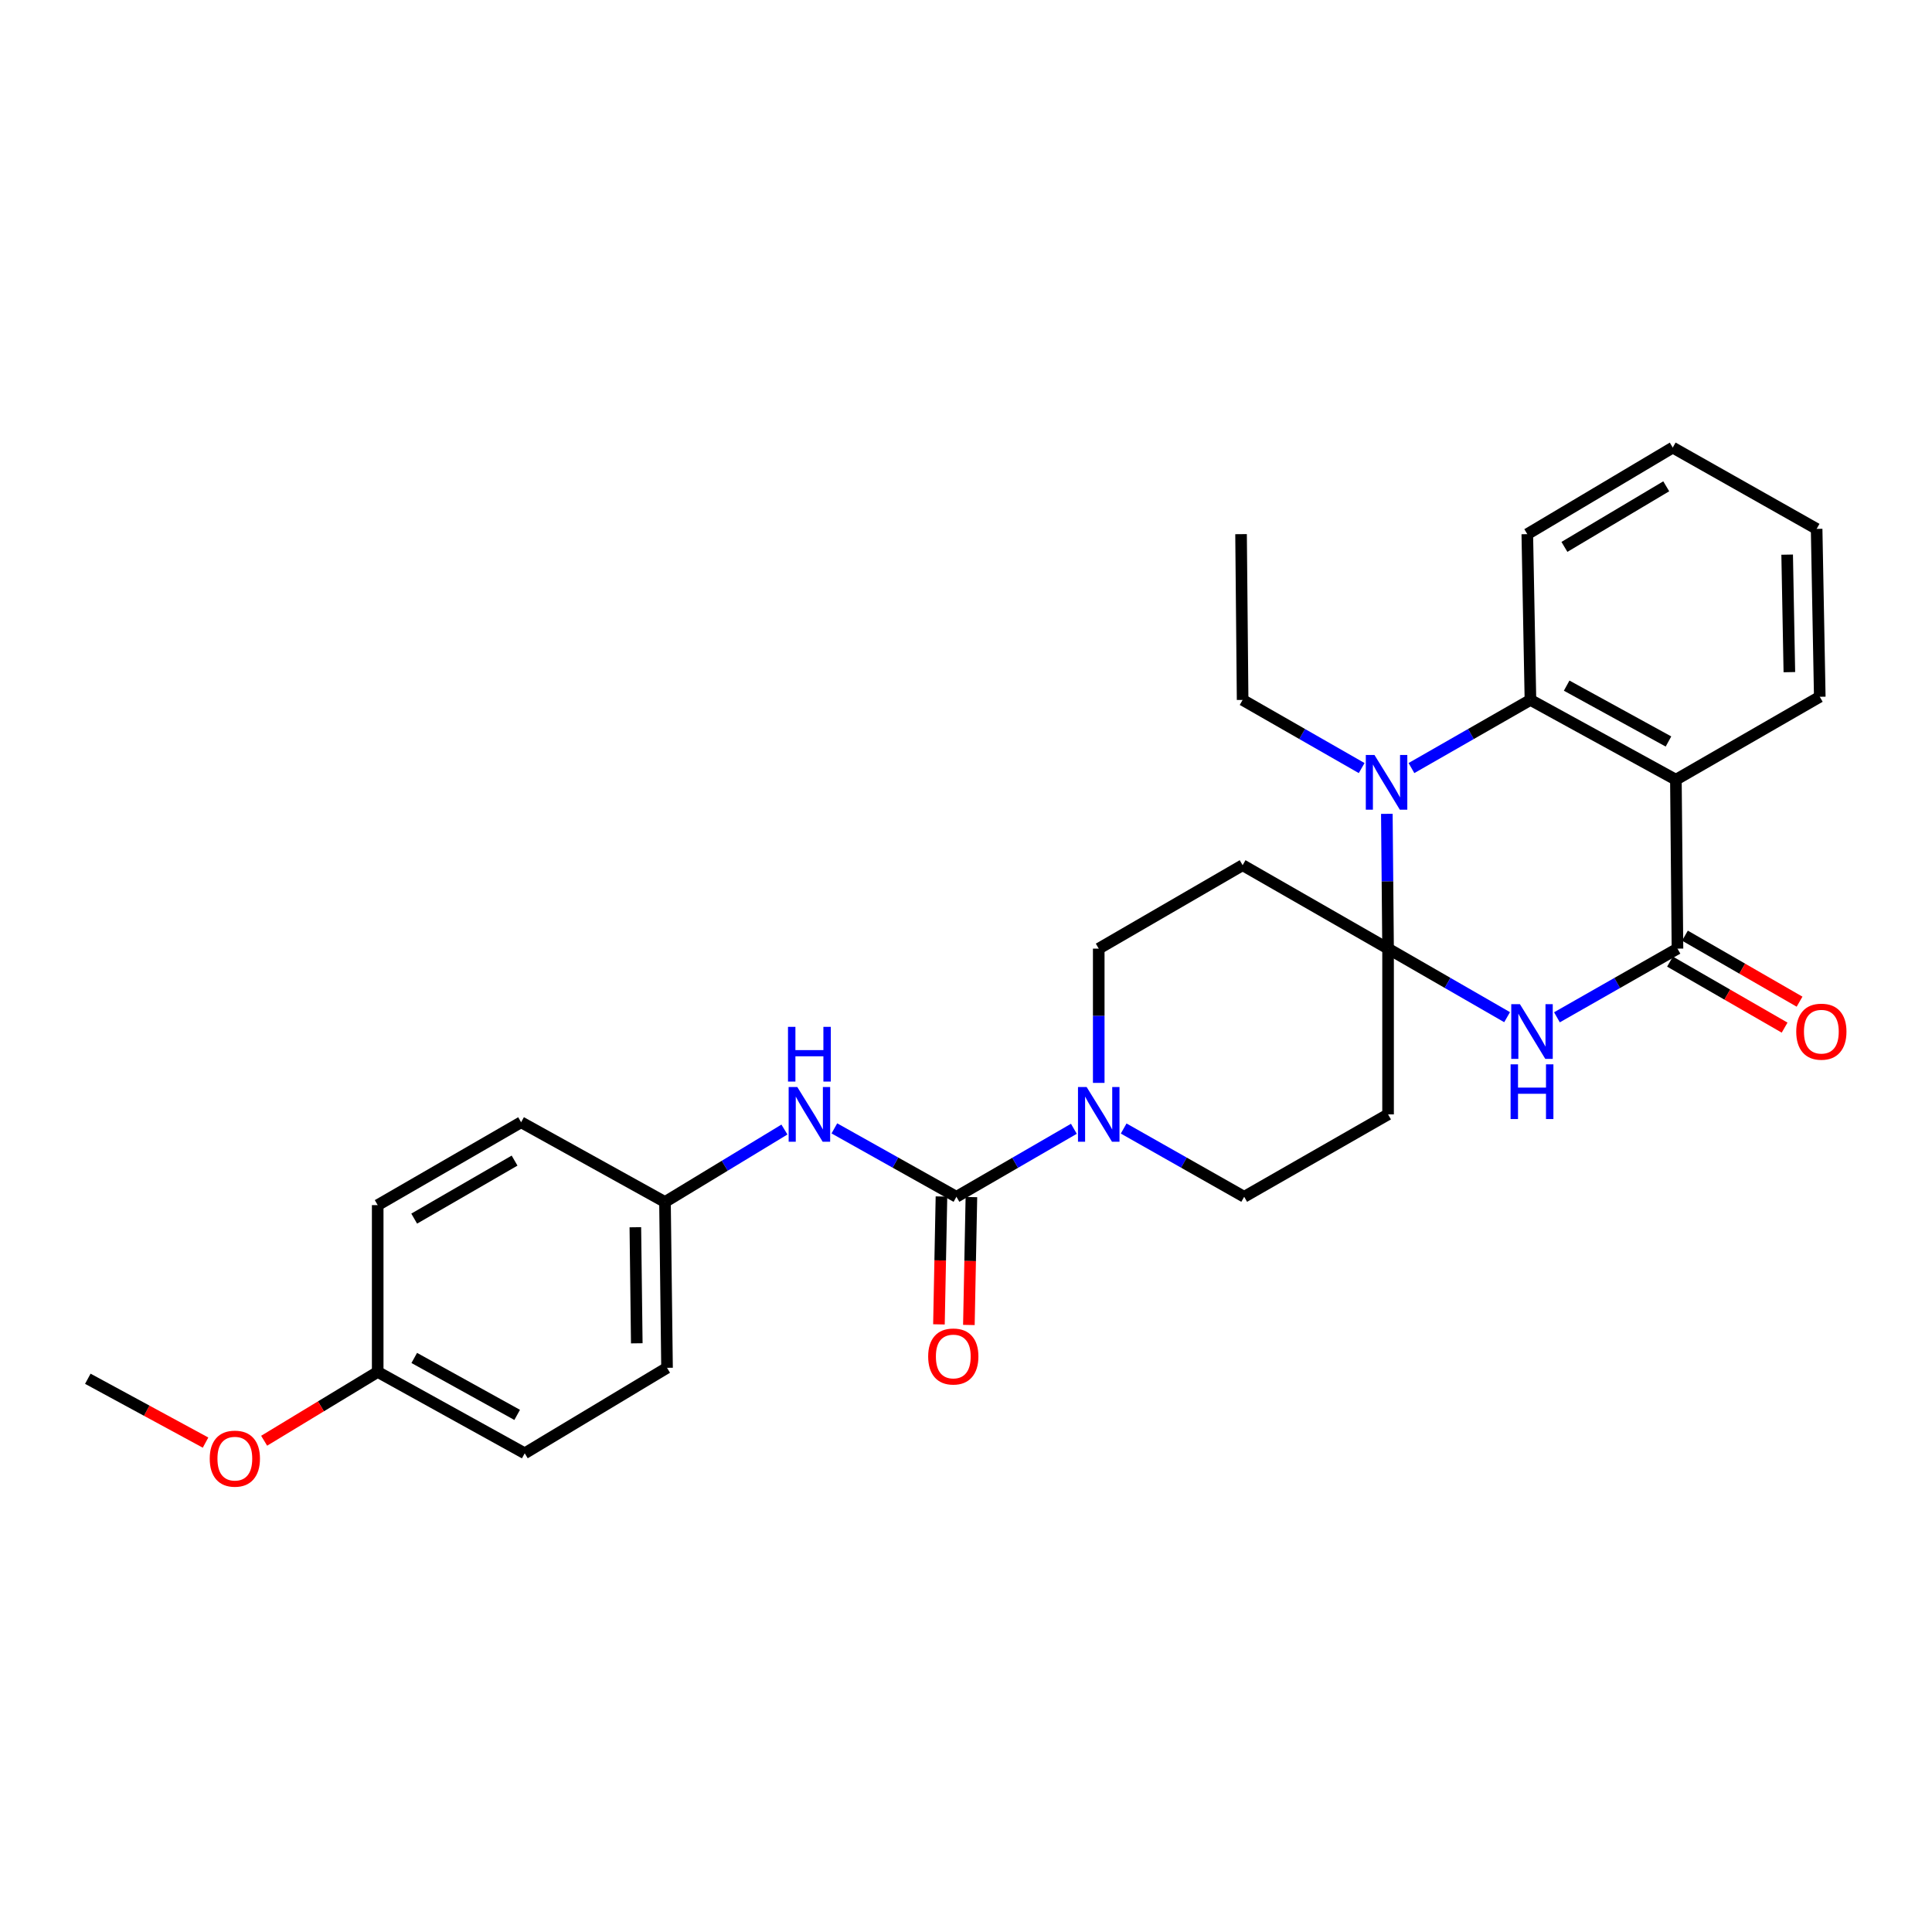<?xml version='1.0' encoding='iso-8859-1'?>
<svg version='1.1' baseProfile='full'
              xmlns='http://www.w3.org/2000/svg'
                      xmlns:rdkit='http://www.rdkit.org/xml'
                      xmlns:xlink='http://www.w3.org/1999/xlink'
                  xml:space='preserve'
width='1000px' height='1000px' viewBox='0 0 1000 1000'>
<!-- END OF HEADER -->
<rect style='opacity:1.0;fill:#FFFFFF;stroke:none' width='1000' height='1000' x='0' y='0'> </rect>
<path class='bond-0' d='M 718.462,491.01 L 749.268,508.749' style='fill:none;fill-rule:evenodd;stroke:#000000;stroke-width:6px;stroke-linecap:butt;stroke-linejoin:miter;stroke-opacity:1' />
<path class='bond-0' d='M 749.268,508.749 L 780.073,526.487' style='fill:none;fill-rule:evenodd;stroke:#0000FF;stroke-width:6px;stroke-linecap:butt;stroke-linejoin:miter;stroke-opacity:1' />
<path class='bond-1' d='M 718.462,491.01 L 718.145,456.125' style='fill:none;fill-rule:evenodd;stroke:#000000;stroke-width:6px;stroke-linecap:butt;stroke-linejoin:miter;stroke-opacity:1' />
<path class='bond-1' d='M 718.145,456.125 L 717.827,421.241' style='fill:none;fill-rule:evenodd;stroke:#0000FF;stroke-width:6px;stroke-linecap:butt;stroke-linejoin:miter;stroke-opacity:1' />
<path class='bond-7' d='M 718.462,491.01 L 643.178,447.827' style='fill:none;fill-rule:evenodd;stroke:#000000;stroke-width:6px;stroke-linecap:butt;stroke-linejoin:miter;stroke-opacity:1' />
<path class='bond-8' d='M 718.462,491.01 L 718.462,576.808' style='fill:none;fill-rule:evenodd;stroke:#000000;stroke-width:6px;stroke-linecap:butt;stroke-linejoin:miter;stroke-opacity:1' />
<path class='bond-2' d='M 805.869,526.555 L 837.062,508.783' style='fill:none;fill-rule:evenodd;stroke:#0000FF;stroke-width:6px;stroke-linecap:butt;stroke-linejoin:miter;stroke-opacity:1' />
<path class='bond-2' d='M 837.062,508.783 L 868.255,491.01' style='fill:none;fill-rule:evenodd;stroke:#000000;stroke-width:6px;stroke-linecap:butt;stroke-linejoin:miter;stroke-opacity:1' />
<path class='bond-5' d='M 730.564,397.549 L 761.359,379.914' style='fill:none;fill-rule:evenodd;stroke:#0000FF;stroke-width:6px;stroke-linecap:butt;stroke-linejoin:miter;stroke-opacity:1' />
<path class='bond-5' d='M 761.359,379.914 L 792.153,362.279' style='fill:none;fill-rule:evenodd;stroke:#000000;stroke-width:6px;stroke-linecap:butt;stroke-linejoin:miter;stroke-opacity:1' />
<path class='bond-15' d='M 704.793,397.552 L 673.985,379.916' style='fill:none;fill-rule:evenodd;stroke:#0000FF;stroke-width:6px;stroke-linecap:butt;stroke-linejoin:miter;stroke-opacity:1' />
<path class='bond-15' d='M 673.985,379.916 L 643.178,362.279' style='fill:none;fill-rule:evenodd;stroke:#000000;stroke-width:6px;stroke-linecap:butt;stroke-linejoin:miter;stroke-opacity:1' />
<path class='bond-12' d='M 864.387,497.725 L 894.05,514.812' style='fill:none;fill-rule:evenodd;stroke:#000000;stroke-width:6px;stroke-linecap:butt;stroke-linejoin:miter;stroke-opacity:1' />
<path class='bond-12' d='M 894.05,514.812 L 923.712,531.898' style='fill:none;fill-rule:evenodd;stroke:#FF0000;stroke-width:6px;stroke-linecap:butt;stroke-linejoin:miter;stroke-opacity:1' />
<path class='bond-12' d='M 872.123,484.295 L 901.786,501.381' style='fill:none;fill-rule:evenodd;stroke:#000000;stroke-width:6px;stroke-linecap:butt;stroke-linejoin:miter;stroke-opacity:1' />
<path class='bond-12' d='M 901.786,501.381 L 931.449,518.468' style='fill:none;fill-rule:evenodd;stroke:#FF0000;stroke-width:6px;stroke-linecap:butt;stroke-linejoin:miter;stroke-opacity:1' />
<path class='bond-29' d='M 868.255,491.01 L 867.437,403.577' style='fill:none;fill-rule:evenodd;stroke:#000000;stroke-width:6px;stroke-linecap:butt;stroke-linejoin:miter;stroke-opacity:1' />
<path class='bond-3' d='M 867.437,403.577 L 792.153,362.279' style='fill:none;fill-rule:evenodd;stroke:#000000;stroke-width:6px;stroke-linecap:butt;stroke-linejoin:miter;stroke-opacity:1' />
<path class='bond-3' d='M 863.599,383.793 L 810.9,354.885' style='fill:none;fill-rule:evenodd;stroke:#000000;stroke-width:6px;stroke-linecap:butt;stroke-linejoin:miter;stroke-opacity:1' />
<path class='bond-16' d='M 867.437,403.577 L 941.911,360.652' style='fill:none;fill-rule:evenodd;stroke:#000000;stroke-width:6px;stroke-linecap:butt;stroke-linejoin:miter;stroke-opacity:1' />
<path class='bond-4' d='M 495.048,619.457 L 525.442,601.858' style='fill:none;fill-rule:evenodd;stroke:#000000;stroke-width:6px;stroke-linecap:butt;stroke-linejoin:miter;stroke-opacity:1' />
<path class='bond-4' d='M 525.442,601.858 L 555.836,584.259' style='fill:none;fill-rule:evenodd;stroke:#0000FF;stroke-width:6px;stroke-linecap:butt;stroke-linejoin:miter;stroke-opacity:1' />
<path class='bond-9' d='M 495.048,619.457 L 463.457,601.753' style='fill:none;fill-rule:evenodd;stroke:#000000;stroke-width:6px;stroke-linecap:butt;stroke-linejoin:miter;stroke-opacity:1' />
<path class='bond-9' d='M 463.457,601.753 L 431.867,584.049' style='fill:none;fill-rule:evenodd;stroke:#0000FF;stroke-width:6px;stroke-linecap:butt;stroke-linejoin:miter;stroke-opacity:1' />
<path class='bond-13' d='M 487.3,619.304 L 486.647,652.4' style='fill:none;fill-rule:evenodd;stroke:#000000;stroke-width:6px;stroke-linecap:butt;stroke-linejoin:miter;stroke-opacity:1' />
<path class='bond-13' d='M 486.647,652.4 L 485.995,685.496' style='fill:none;fill-rule:evenodd;stroke:#FF0000;stroke-width:6px;stroke-linecap:butt;stroke-linejoin:miter;stroke-opacity:1' />
<path class='bond-13' d='M 502.796,619.609 L 502.144,652.706' style='fill:none;fill-rule:evenodd;stroke:#000000;stroke-width:6px;stroke-linecap:butt;stroke-linejoin:miter;stroke-opacity:1' />
<path class='bond-13' d='M 502.144,652.706 L 501.491,685.802' style='fill:none;fill-rule:evenodd;stroke:#FF0000;stroke-width:6px;stroke-linecap:butt;stroke-linejoin:miter;stroke-opacity:1' />
<path class='bond-18' d='M 792.153,362.279 L 790.526,276.473' style='fill:none;fill-rule:evenodd;stroke:#000000;stroke-width:6px;stroke-linecap:butt;stroke-linejoin:miter;stroke-opacity:1' />
<path class='bond-6' d='M 581.607,584.117 L 612.798,601.787' style='fill:none;fill-rule:evenodd;stroke:#0000FF;stroke-width:6px;stroke-linecap:butt;stroke-linejoin:miter;stroke-opacity:1' />
<path class='bond-6' d='M 612.798,601.787 L 643.988,619.457' style='fill:none;fill-rule:evenodd;stroke:#000000;stroke-width:6px;stroke-linecap:butt;stroke-linejoin:miter;stroke-opacity:1' />
<path class='bond-28' d='M 568.704,560.503 L 568.704,525.756' style='fill:none;fill-rule:evenodd;stroke:#0000FF;stroke-width:6px;stroke-linecap:butt;stroke-linejoin:miter;stroke-opacity:1' />
<path class='bond-28' d='M 568.704,525.756 L 568.704,491.01' style='fill:none;fill-rule:evenodd;stroke:#000000;stroke-width:6px;stroke-linecap:butt;stroke-linejoin:miter;stroke-opacity:1' />
<path class='bond-11' d='M 643.178,447.827 L 568.704,491.01' style='fill:none;fill-rule:evenodd;stroke:#000000;stroke-width:6px;stroke-linecap:butt;stroke-linejoin:miter;stroke-opacity:1' />
<path class='bond-10' d='M 718.462,576.808 L 643.988,619.457' style='fill:none;fill-rule:evenodd;stroke:#000000;stroke-width:6px;stroke-linecap:butt;stroke-linejoin:miter;stroke-opacity:1' />
<path class='bond-14' d='M 406.02,584.649 L 375.108,603.4' style='fill:none;fill-rule:evenodd;stroke:#0000FF;stroke-width:6px;stroke-linecap:butt;stroke-linejoin:miter;stroke-opacity:1' />
<path class='bond-14' d='M 375.108,603.4 L 344.196,622.152' style='fill:none;fill-rule:evenodd;stroke:#000000;stroke-width:6px;stroke-linecap:butt;stroke-linejoin:miter;stroke-opacity:1' />
<path class='bond-19' d='M 344.196,622.152 L 269.722,580.872' style='fill:none;fill-rule:evenodd;stroke:#000000;stroke-width:6px;stroke-linecap:butt;stroke-linejoin:miter;stroke-opacity:1' />
<path class='bond-20' d='M 344.196,622.152 L 345.255,707.975' style='fill:none;fill-rule:evenodd;stroke:#000000;stroke-width:6px;stroke-linecap:butt;stroke-linejoin:miter;stroke-opacity:1' />
<path class='bond-20' d='M 328.857,635.217 L 329.598,695.293' style='fill:none;fill-rule:evenodd;stroke:#000000;stroke-width:6px;stroke-linecap:butt;stroke-linejoin:miter;stroke-opacity:1' />
<path class='bond-25' d='M 643.178,362.279 L 642.369,276.473' style='fill:none;fill-rule:evenodd;stroke:#000000;stroke-width:6px;stroke-linecap:butt;stroke-linejoin:miter;stroke-opacity:1' />
<path class='bond-30' d='M 941.911,360.652 L 940.284,273.752' style='fill:none;fill-rule:evenodd;stroke:#000000;stroke-width:6px;stroke-linecap:butt;stroke-linejoin:miter;stroke-opacity:1' />
<path class='bond-30' d='M 926.17,347.907 L 925.031,287.077' style='fill:none;fill-rule:evenodd;stroke:#000000;stroke-width:6px;stroke-linecap:butt;stroke-linejoin:miter;stroke-opacity:1' />
<path class='bond-17' d='M 195.497,710.111 L 271.599,752.226' style='fill:none;fill-rule:evenodd;stroke:#000000;stroke-width:6px;stroke-linecap:butt;stroke-linejoin:miter;stroke-opacity:1' />
<path class='bond-17' d='M 214.417,702.867 L 267.688,732.347' style='fill:none;fill-rule:evenodd;stroke:#000000;stroke-width:6px;stroke-linecap:butt;stroke-linejoin:miter;stroke-opacity:1' />
<path class='bond-23' d='M 195.497,710.111 L 166.107,727.918' style='fill:none;fill-rule:evenodd;stroke:#000000;stroke-width:6px;stroke-linecap:butt;stroke-linejoin:miter;stroke-opacity:1' />
<path class='bond-23' d='M 166.107,727.918 L 136.718,745.726' style='fill:none;fill-rule:evenodd;stroke:#FF0000;stroke-width:6px;stroke-linecap:butt;stroke-linejoin:miter;stroke-opacity:1' />
<path class='bond-31' d='M 195.497,710.111 L 195.497,623.771' style='fill:none;fill-rule:evenodd;stroke:#000000;stroke-width:6px;stroke-linecap:butt;stroke-linejoin:miter;stroke-opacity:1' />
<path class='bond-27' d='M 790.526,276.473 L 865.809,231.672' style='fill:none;fill-rule:evenodd;stroke:#000000;stroke-width:6px;stroke-linecap:butt;stroke-linejoin:miter;stroke-opacity:1' />
<path class='bond-27' d='M 809.745,283.072 L 862.443,251.711' style='fill:none;fill-rule:evenodd;stroke:#000000;stroke-width:6px;stroke-linecap:butt;stroke-linejoin:miter;stroke-opacity:1' />
<path class='bond-21' d='M 269.722,580.872 L 195.497,623.771' style='fill:none;fill-rule:evenodd;stroke:#000000;stroke-width:6px;stroke-linecap:butt;stroke-linejoin:miter;stroke-opacity:1' />
<path class='bond-21' d='M 266.344,600.726 L 214.386,630.755' style='fill:none;fill-rule:evenodd;stroke:#000000;stroke-width:6px;stroke-linecap:butt;stroke-linejoin:miter;stroke-opacity:1' />
<path class='bond-22' d='M 345.255,707.975 L 271.599,752.226' style='fill:none;fill-rule:evenodd;stroke:#000000;stroke-width:6px;stroke-linecap:butt;stroke-linejoin:miter;stroke-opacity:1' />
<path class='bond-24' d='M 106.392,746.689 L 75.923,730.165' style='fill:none;fill-rule:evenodd;stroke:#FF0000;stroke-width:6px;stroke-linecap:butt;stroke-linejoin:miter;stroke-opacity:1' />
<path class='bond-24' d='M 75.923,730.165 L 45.455,713.641' style='fill:none;fill-rule:evenodd;stroke:#000000;stroke-width:6px;stroke-linecap:butt;stroke-linejoin:miter;stroke-opacity:1' />
<path class='bond-26' d='M 940.284,273.752 L 865.809,231.672' style='fill:none;fill-rule:evenodd;stroke:#000000;stroke-width:6px;stroke-linecap:butt;stroke-linejoin:miter;stroke-opacity:1' />
<path  class='atom-1' d='M 786.702 519.749
L 795.982 534.749
Q 796.902 536.229, 798.382 538.909
Q 799.862 541.589, 799.942 541.749
L 799.942 519.749
L 803.702 519.749
L 803.702 548.069
L 799.822 548.069
L 789.862 531.669
Q 788.702 529.749, 787.462 527.549
Q 786.262 525.349, 785.902 524.669
L 785.902 548.069
L 782.222 548.069
L 782.222 519.749
L 786.702 519.749
' fill='#0000FF'/>
<path  class='atom-1' d='M 781.882 550.901
L 785.722 550.901
L 785.722 562.941
L 800.202 562.941
L 800.202 550.901
L 804.042 550.901
L 804.042 579.221
L 800.202 579.221
L 800.202 566.141
L 785.722 566.141
L 785.722 579.221
L 781.882 579.221
L 781.882 550.901
' fill='#0000FF'/>
<path  class='atom-2' d='M 711.419 390.769
L 720.699 405.769
Q 721.619 407.249, 723.099 409.929
Q 724.579 412.609, 724.659 412.769
L 724.659 390.769
L 728.419 390.769
L 728.419 419.089
L 724.539 419.089
L 714.579 402.689
Q 713.419 400.769, 712.179 398.569
Q 710.979 396.369, 710.619 395.689
L 710.619 419.089
L 706.939 419.089
L 706.939 390.769
L 711.419 390.769
' fill='#0000FF'/>
<path  class='atom-7' d='M 562.444 562.648
L 571.724 577.648
Q 572.644 579.128, 574.124 581.808
Q 575.604 584.488, 575.684 584.648
L 575.684 562.648
L 579.444 562.648
L 579.444 590.968
L 575.564 590.968
L 565.604 574.568
Q 564.444 572.648, 563.204 570.448
Q 562.004 568.248, 561.644 567.568
L 561.644 590.968
L 557.964 590.968
L 557.964 562.648
L 562.444 562.648
' fill='#0000FF'/>
<path  class='atom-10' d='M 412.686 562.648
L 421.966 577.648
Q 422.886 579.128, 424.366 581.808
Q 425.846 584.488, 425.926 584.648
L 425.926 562.648
L 429.686 562.648
L 429.686 590.968
L 425.806 590.968
L 415.846 574.568
Q 414.686 572.648, 413.446 570.448
Q 412.246 568.248, 411.886 567.568
L 411.886 590.968
L 408.206 590.968
L 408.206 562.648
L 412.686 562.648
' fill='#0000FF'/>
<path  class='atom-10' d='M 407.866 531.496
L 411.706 531.496
L 411.706 543.536
L 426.186 543.536
L 426.186 531.496
L 430.026 531.496
L 430.026 559.816
L 426.186 559.816
L 426.186 546.736
L 411.706 546.736
L 411.706 559.816
L 407.866 559.816
L 407.866 531.496
' fill='#0000FF'/>
<path  class='atom-13' d='M 929.729 533.989
Q 929.729 527.189, 933.089 523.389
Q 936.449 519.589, 942.729 519.589
Q 949.009 519.589, 952.369 523.389
Q 955.729 527.189, 955.729 533.989
Q 955.729 540.869, 952.329 544.789
Q 948.929 548.669, 942.729 548.669
Q 936.489 548.669, 933.089 544.789
Q 929.729 540.909, 929.729 533.989
M 942.729 545.469
Q 947.049 545.469, 949.369 542.589
Q 951.729 539.669, 951.729 533.989
Q 951.729 528.429, 949.369 525.629
Q 947.049 522.789, 942.729 522.789
Q 938.409 522.789, 936.049 525.589
Q 933.729 528.389, 933.729 533.989
Q 933.729 539.709, 936.049 542.589
Q 938.409 545.469, 942.729 545.469
' fill='#FF0000'/>
<path  class='atom-14' d='M 480.42 702.114
Q 480.42 695.314, 483.78 691.514
Q 487.14 687.714, 493.42 687.714
Q 499.7 687.714, 503.06 691.514
Q 506.42 695.314, 506.42 702.114
Q 506.42 708.994, 503.02 712.914
Q 499.62 716.794, 493.42 716.794
Q 487.18 716.794, 483.78 712.914
Q 480.42 709.034, 480.42 702.114
M 493.42 713.594
Q 497.74 713.594, 500.06 710.714
Q 502.42 707.794, 502.42 702.114
Q 502.42 696.554, 500.06 693.754
Q 497.74 690.914, 493.42 690.914
Q 489.1 690.914, 486.74 693.714
Q 484.42 696.514, 484.42 702.114
Q 484.42 707.834, 486.74 710.714
Q 489.1 713.594, 493.42 713.594
' fill='#FF0000'/>
<path  class='atom-24' d='M 108.556 754.992
Q 108.556 748.192, 111.916 744.392
Q 115.276 740.592, 121.556 740.592
Q 127.836 740.592, 131.196 744.392
Q 134.556 748.192, 134.556 754.992
Q 134.556 761.872, 131.156 765.792
Q 127.756 769.672, 121.556 769.672
Q 115.316 769.672, 111.916 765.792
Q 108.556 761.912, 108.556 754.992
M 121.556 766.472
Q 125.876 766.472, 128.196 763.592
Q 130.556 760.672, 130.556 754.992
Q 130.556 749.432, 128.196 746.632
Q 125.876 743.792, 121.556 743.792
Q 117.236 743.792, 114.876 746.592
Q 112.556 749.392, 112.556 754.992
Q 112.556 760.712, 114.876 763.592
Q 117.236 766.472, 121.556 766.472
' fill='#FF0000'/>
</svg>
